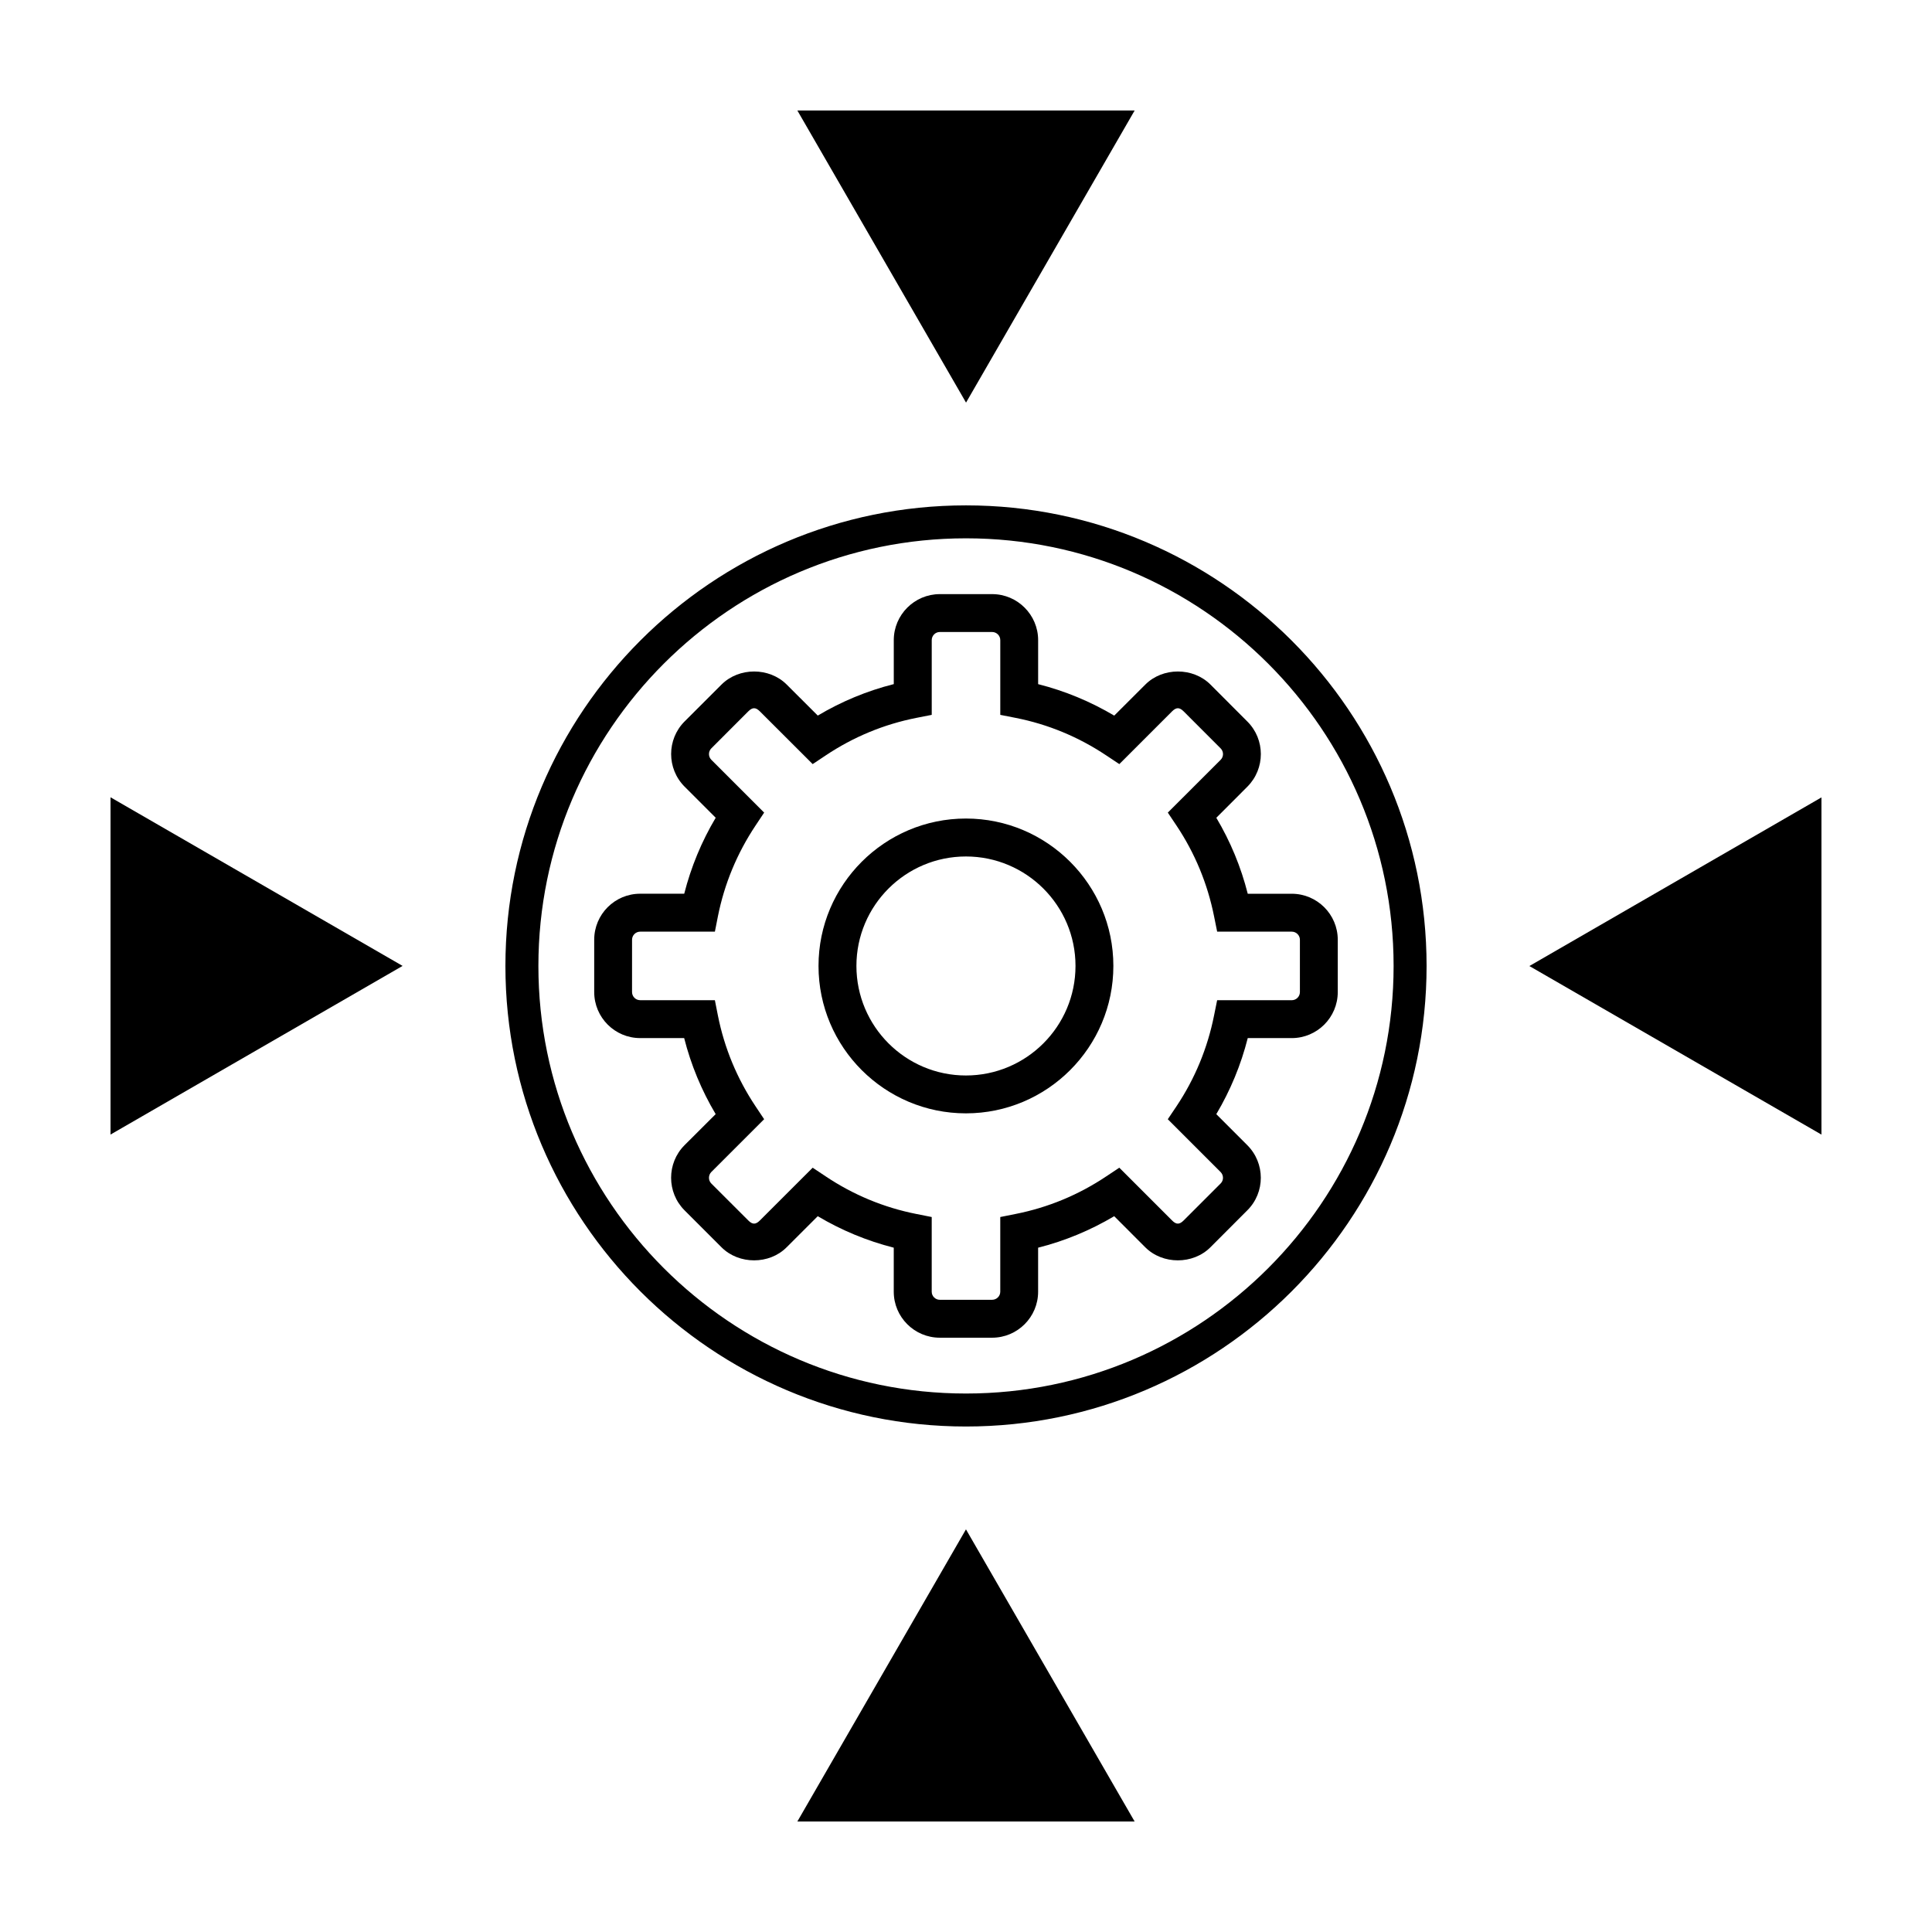 <?xml version="1.0" encoding="UTF-8"?>
<!-- Uploaded to: SVG Repo, www.svgrepo.com, Generator: SVG Repo Mixer Tools -->
<svg fill="#000000" width="800px" height="800px" version="1.1" viewBox="144 144 512 512" xmlns="http://www.w3.org/2000/svg">
 <g>
  <path d="m466.34 360.72 8.242-8.258c4.742-4.769 4.742-12.504-0.02-17.25l-9.793-9.812c-4.613-4.602-12.637-4.602-17.25 0.02l-8.238 8.223c-6.328-3.75-13.074-6.543-20.164-8.34v-11.66c0-6.707-5.473-12.195-12.191-12.195h-13.863c-6.727 0-12.203 5.492-12.203 12.195v11.652c-7.094 1.793-13.836 4.59-20.141 8.34l-8.238-8.223c-4.606-4.606-12.637-4.621-17.27 0l-9.801 9.793c-4.731 4.742-4.742 12.48 0 17.25l8.258 8.258c-3.742 6.289-6.531 13.039-8.34 20.133h-11.68c-6.723 0-12.176 5.465-12.176 12.191v13.863c0 6.734 5.457 12.203 12.176 12.203h11.664c1.805 7.106 4.606 13.859 8.348 20.152l-8.266 8.246c-4.727 4.762-4.727 12.488 0.012 17.242l9.809 9.809c4.613 4.606 12.656 4.606 17.242 0l8.258-8.246c6.289 3.738 13.043 6.543 20.141 8.344v11.668c0 6.723 5.477 12.188 12.203 12.188h13.863c6.723 0 12.191-5.465 12.191-12.188v-11.668c7.113-1.797 13.859-4.606 20.164-8.344l8.238 8.246c4.606 4.606 12.637 4.606 17.25 0l9.793-9.809c4.762-4.742 4.762-12.48 0-17.25l-8.223-8.23c3.738-6.309 6.535-13.055 8.332-20.156h11.652c6.731 0 12.203-5.465 12.203-12.203v-13.859c0-6.727-5.473-12.191-12.203-12.191h-11.652c-1.793-7.094-4.59-13.848-8.328-20.133zm22.148 32.324v13.863c0 1.195-0.973 2.16-2.16 2.16h-19.773l-0.816 4.039c-1.723 8.641-5.066 16.746-9.969 24.086l-2.293 3.414 13.98 13.98c0.855 0.855 0.867 2.223 0.012 3.059l-9.801 9.801c-1.102 1.102-1.961 1.102-3.047 0l-13.992-13.992-3.438 2.281c-7.332 4.914-15.434 8.277-24.078 9.984l-4.031 0.805v19.789c0 1.18-0.969 2.144-2.16 2.144h-13.863c-1.188 0-2.144-0.961-2.144-2.144v-19.789l-4.055-0.805c-8.652-1.715-16.742-5.078-24.066-9.984l-3.426-2.281-14.012 14c-1.082 1.082-1.941 1.094-3.043-0.012l-9.809-9.801c-0.832-0.828-0.82-2.211 0-3.047l14-13.992-2.281-3.426c-4.891-7.332-8.258-15.434-9.977-24.078l-0.797-4.039h-19.801c-1.184 0-2.152-0.961-2.152-2.16l0.004-13.855c0-1.18 0.961-2.144 2.152-2.144h19.801l0.797-4.047c1.723-8.641 5.09-16.738 9.977-24.078l2.281-3.426-13.98-13.98c-0.852-0.848-0.852-2.211-0.02-3.047l9.801-9.809c1.113-1.102 1.949-1.102 3.059 0l14 13.98 3.426-2.281c7.352-4.914 15.438-8.266 24.062-9.969l4.062-0.797v-19.801c0-1.184 0.953-2.16 2.144-2.16h13.863c1.188 0 2.16 0.973 2.16 2.16v19.801l4.051 0.797c8.609 1.691 16.711 5.059 24.059 9.969l3.438 2.281 13.98-13.98c1.113-1.102 1.961-1.094 3.059 0l9.801 9.809c0.848 0.836 0.848 2.207 0 3.047l-13.992 13.98 2.293 3.426c4.902 7.34 8.246 15.457 9.969 24.078l0.816 4.047h19.773c1.184-0.004 2.156 0.965 2.156 2.144z"/>
  <path d="m399.98 360.92c-21.539 0-39.066 17.527-39.066 39.059 0 21.559 17.527 39.07 39.066 39.07 21.543 0 39.074-17.512 39.074-39.07 0-21.531-17.531-39.059-39.074-39.059zm0 68.094c-16 0-29.02-13.008-29.02-29.035 0-16.008 13.02-29.004 29.02-29.004 16.012 0 29.039 13 29.039 29.004 0 16.027-13.027 29.035-29.039 29.035z"/>
  <path d="m400 277.93c-67.301 0-122.06 54.75-122.06 122.06 0 67.301 54.754 122.05 122.06 122.05s122.06-54.742 122.06-122.05c-0.004-67.312-54.762-122.06-122.06-122.06zm0 235.37c-62.488 0-113.32-50.836-113.32-113.31 0-62.488 50.828-113.33 113.32-113.33s113.32 50.844 113.32 113.33c0 62.477-50.836 113.31-113.32 113.31z"/>
  <path d="m549.3 400.01 77.402 44.668v-89.355z"/>
  <path d="m173.29 444.67 77.402-44.695-77.402-44.684z"/>
  <path d="m444.69 173.29h-89.375l44.695 77.406z"/>
  <path d="m355.31 626.71h89.375l-44.695-77.414z"/>
 </g>
</svg>